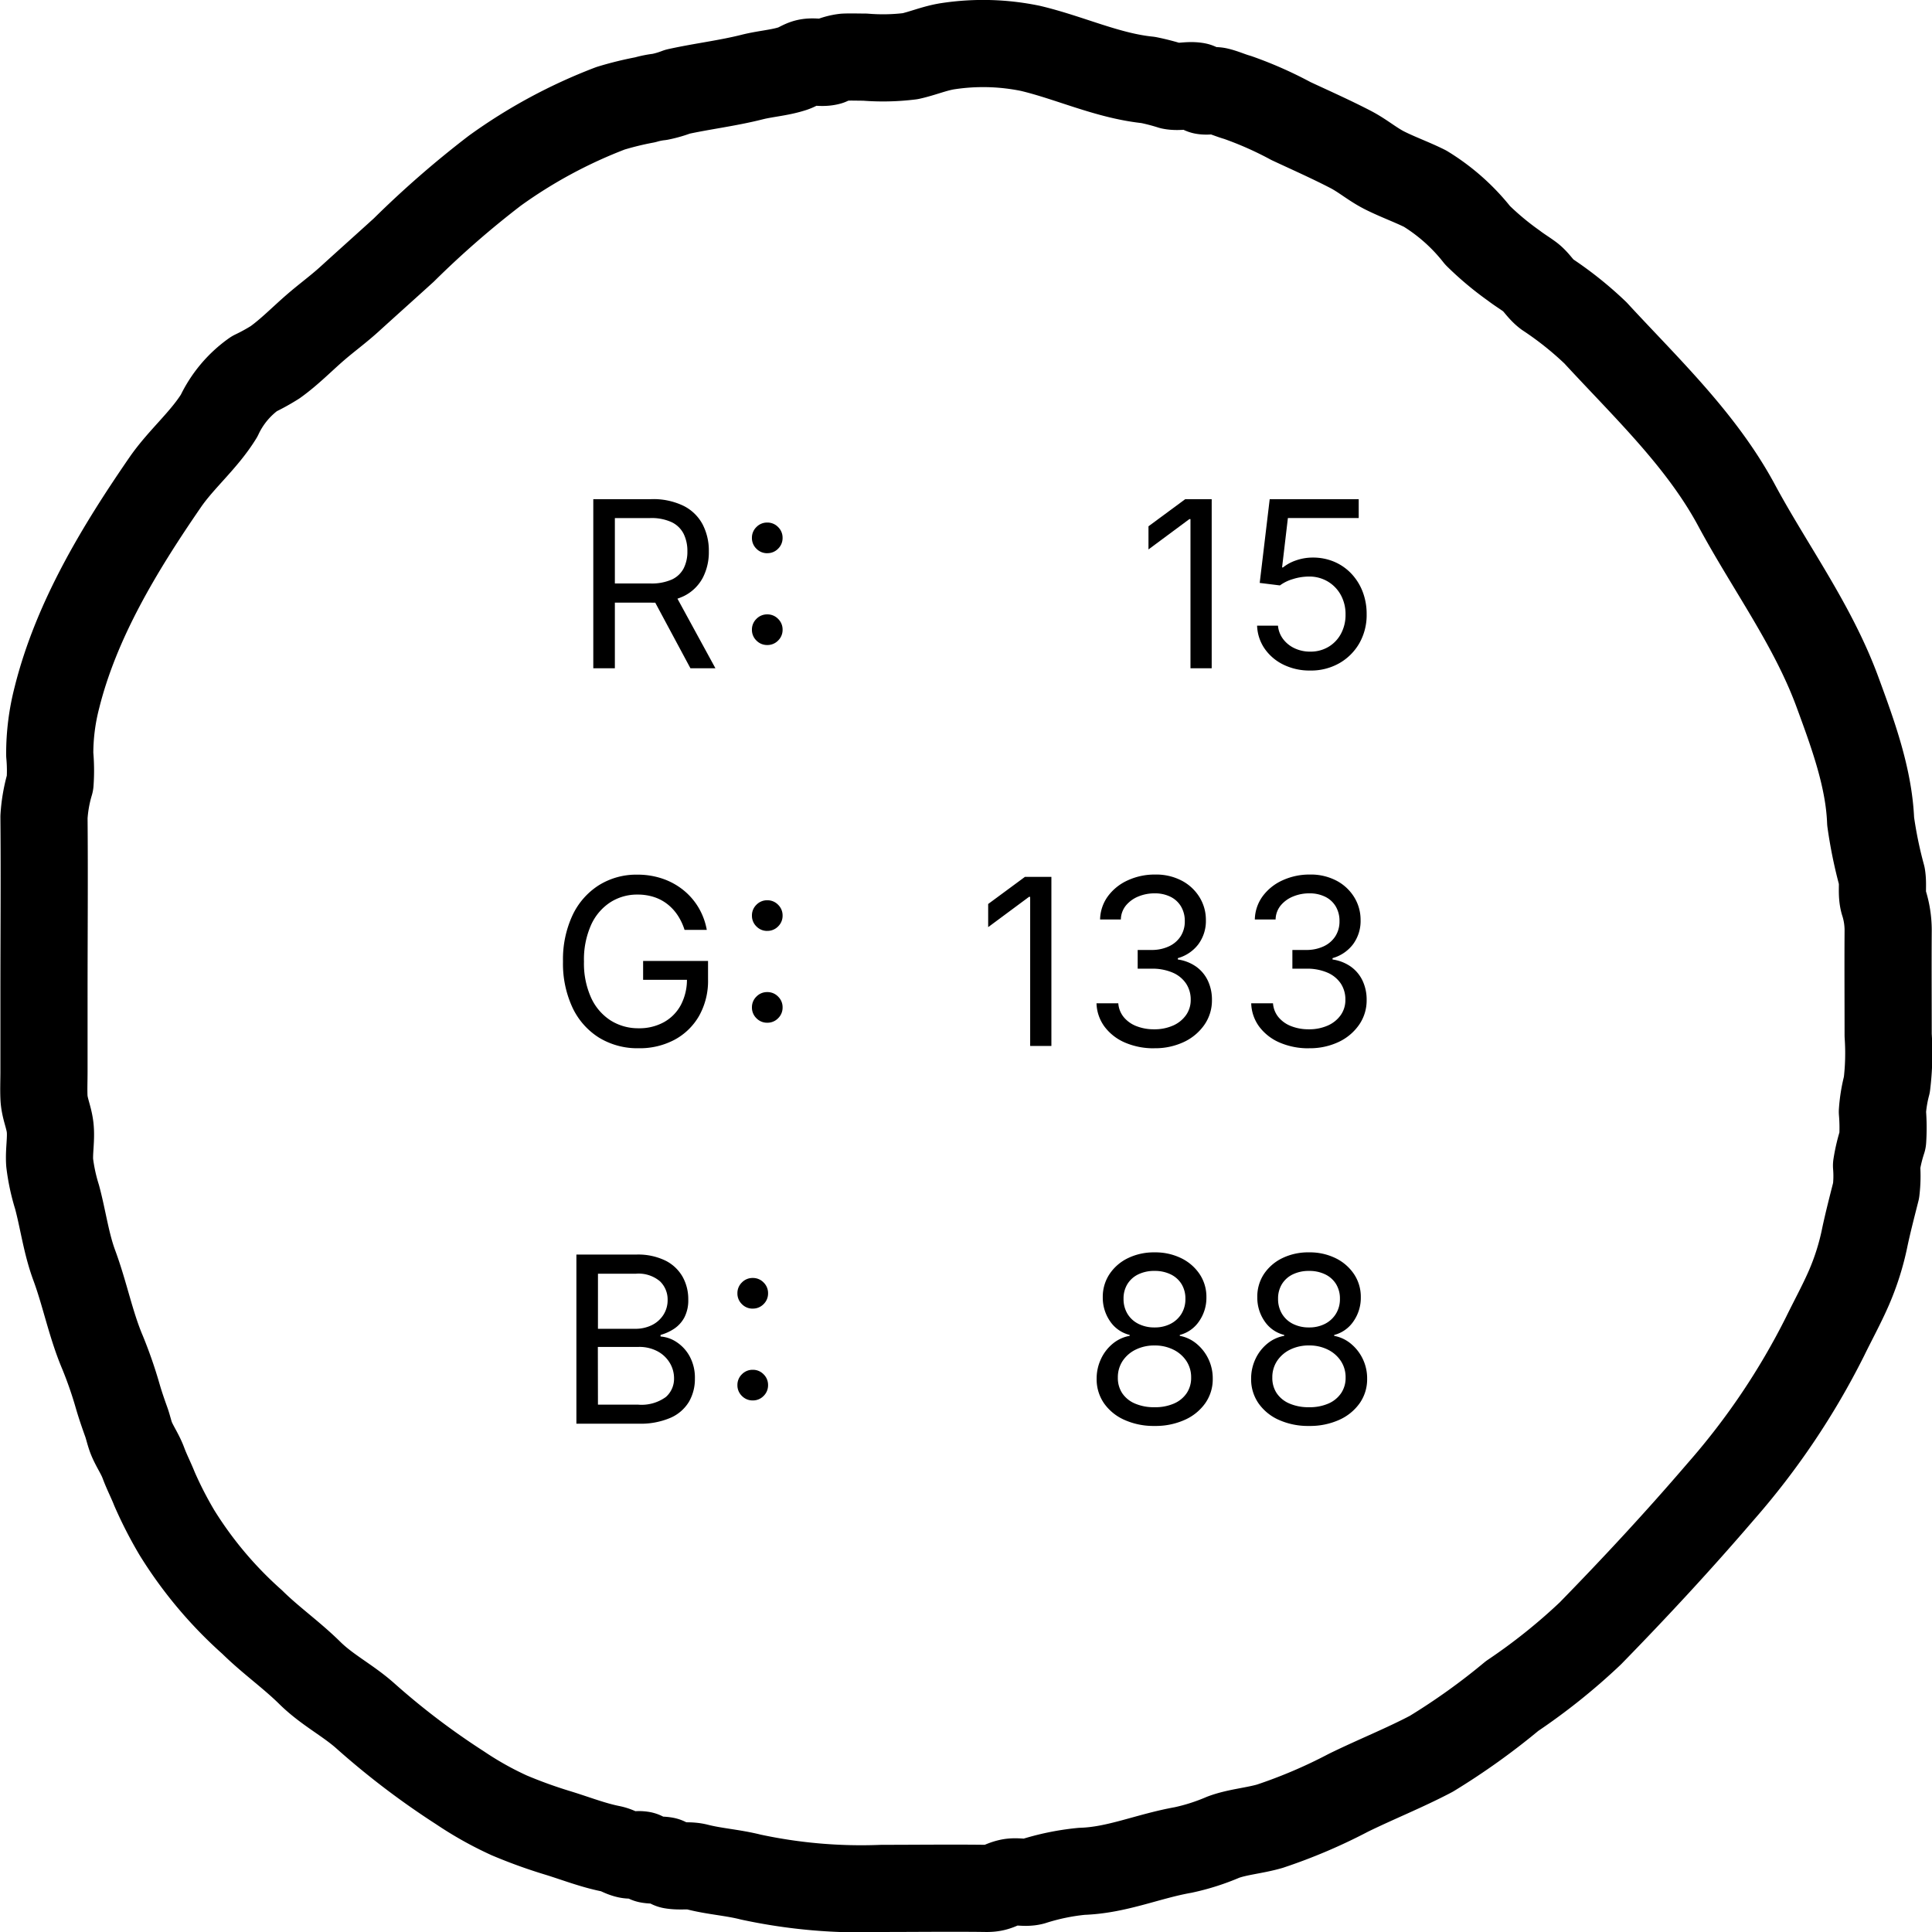 <svg xmlns="http://www.w3.org/2000/svg" width="132.992" height="133.001" viewBox="0 0 132.992 133.001">
  <g id="グループ_207" data-name="グループ 207" transform="translate(-121.001 -481.999)">
    <g id="グループ_159" data-name="グループ 159" transform="translate(928.861 -574.954)">
      <path id="パス_210" data-name="パス 210" d="M-11.59-11.641V0h-1.461V-10.266h-.078L-15.942-8.18V-9.773l2.531-1.867ZM-4.806.156a4.082,4.082,0,0,1-1.836-.4,3.354,3.354,0,0,1-1.3-1.1,2.961,2.961,0,0,1-.523-1.59h1.438a1.774,1.774,0,0,0,.352.922,2.083,2.083,0,0,0,.793.637,2.485,2.485,0,0,0,1.074.23,2.4,2.4,0,0,0,1.254-.328,2.314,2.314,0,0,0,.863-.906A2.716,2.716,0,0,0-2.377-3.7,2.731,2.731,0,0,0-2.7-5.039,2.447,2.447,0,0,0-3.6-5.973a2.479,2.479,0,0,0-1.3-.34,3.682,3.682,0,0,0-1.094.172,2.833,2.833,0,0,0-.9.438l-1.391-.172.688-5.766H-1.47v1.3H-6.345l-.4,3.4h.063a2.928,2.928,0,0,1,.906-.488,3.451,3.451,0,0,1,1.148-.191,3.705,3.705,0,0,1,1.473.289,3.5,3.5,0,0,1,1.176.816A3.77,3.77,0,0,1-1.2-5.273,4.242,4.242,0,0,1-.924-3.719a3.919,3.919,0,0,1-.5,1.992A3.689,3.689,0,0,1-2.806-.348,3.935,3.935,0,0,1-4.806.156Z" transform="translate(-712.861 1102.954)"/>
      <path id="パス_210_-_アウトライン" data-name="パス 210 - アウトライン" d="M-13.52-11.974h2.263V.333h-2.128V-9.661l-2.891,2.144V-9.942Zm1.6.667H-13.3l-2.308,1.7v.763l2.369-1.757h.522V-.333h.794Zm4.032-.667h6.754V-10H-6.049l-.287,2.451a3.91,3.91,0,0,1,.451-.189,3.8,3.8,0,0,1,1.259-.21,4.053,4.053,0,0,1,1.6.316,3.846,3.846,0,0,1,1.287.894A4.119,4.119,0,0,1-.89-5.395a4.593,4.593,0,0,1,.3,1.676A4.266,4.266,0,0,1-1.139-1.56a4.034,4.034,0,0,1-1.5,1.5A4.281,4.281,0,0,1-4.806.49,4.43,4.43,0,0,1-6.79.053a3.7,3.7,0,0,1-1.423-1.21A3.3,3.3,0,0,1-8.8-2.923l-.015-.348h2.09l.028.3a1.434,1.434,0,0,0,.286.752,1.739,1.739,0,0,0,.669.535,2.166,2.166,0,0,0,.932.2,2.057,2.057,0,0,0,1.083-.281,1.968,1.968,0,0,0,.741-.778A2.4,2.4,0,0,0-2.71-3.7,2.415,2.415,0,0,0-3-4.878a2.1,2.1,0,0,0-.774-.809A2.162,2.162,0,0,0-4.9-5.979a3.366,3.366,0,0,0-1,.157,2.521,2.521,0,0,0-.793.383l-.109.084-1.856-.229Zm6.088.667H-7.3l-.613,5.142.931.115a3.356,3.356,0,0,1,.889-.409A4.032,4.032,0,0,1-4.9-6.646a2.818,2.818,0,0,1,1.472.387A2.788,2.788,0,0,1-2.413-5.2a3.073,3.073,0,0,1,.37,1.5A3.057,3.057,0,0,1-2.4-2.224,2.653,2.653,0,0,1-3.382-1.19a2.742,2.742,0,0,1-1.425.375,2.826,2.826,0,0,1-1.216-.262,2.422,2.422,0,0,1-.917-.738A2.1,2.1,0,0,1-7.309-2.6h-.786a2.555,2.555,0,0,0,.429,1.067,3.04,3.04,0,0,0,1.171.993,3.771,3.771,0,0,0,1.688.368A3.624,3.624,0,0,0-2.973-.637,3.376,3.376,0,0,0-1.716-1.893a3.608,3.608,0,0,0,.459-1.826,3.931,3.931,0,0,0-.255-1.434,3.455,3.455,0,0,0-.709-1.13,3.183,3.183,0,0,0-1.065-.739,3.391,3.391,0,0,0-1.342-.262,3.135,3.135,0,0,0-1.038.173,2.613,2.613,0,0,0-.8.431l-.092.076h-.557l.477-4.065H-1.8Z" transform="translate(-712.861 1102.954)" fill="rgba(0,0,0,0)"/>
      <path id="パス_211" data-name="パス 211" d="M-22.625-11.641V0h-1.461V-10.266h-.078L-26.977-8.18V-9.773l2.531-1.867Zm7.088,11.8A4.956,4.956,0,0,1-17.56-.234a3.45,3.45,0,0,1-1.4-1.086,2.837,2.837,0,0,1-.559-1.617h1.5a1.689,1.689,0,0,0,.379.957,2.119,2.119,0,0,0,.875.617,3.255,3.255,0,0,0,1.207.215,3.151,3.151,0,0,0,1.3-.254,2.149,2.149,0,0,0,.895-.715,1.786,1.786,0,0,0,.328-1.062,1.978,1.978,0,0,0-.316-1.113,2.109,2.109,0,0,0-.918-.754A3.538,3.538,0,0,0-15.74-5.32h-.945V-6.609h.945a2.771,2.771,0,0,0,1.2-.246,1.916,1.916,0,0,0,.809-.691,1.88,1.88,0,0,0,.289-1.047A1.944,1.944,0,0,0-13.7-9.6a1.726,1.726,0,0,0-.723-.668,2.4,2.4,0,0,0-1.1-.238,2.884,2.884,0,0,0-1.113.215,2.161,2.161,0,0,0-.852.613,1.569,1.569,0,0,0-.355.969h-1.43a2.8,2.8,0,0,1,.547-1.609,3.466,3.466,0,0,1,1.363-1.086A4.417,4.417,0,0,1-15.49-11.8a3.786,3.786,0,0,1,1.871.438,3.149,3.149,0,0,1,1.207,1.148,2.963,2.963,0,0,1,.422,1.539A2.693,2.693,0,0,1-12.51-7a2.668,2.668,0,0,1-1.41.953v.094a2.893,2.893,0,0,1,1.27.5,2.5,2.5,0,0,1,.8.969,3.049,3.049,0,0,1,.277,1.32,2.935,2.935,0,0,1-.516,1.7A3.541,3.541,0,0,1-13.5-.277,4.633,4.633,0,0,1-15.537.156Zm10.649,0A4.956,4.956,0,0,1-6.911-.234a3.45,3.45,0,0,1-1.4-1.086,2.837,2.837,0,0,1-.559-1.617h1.5a1.689,1.689,0,0,0,.379.957,2.119,2.119,0,0,0,.875.617,3.255,3.255,0,0,0,1.207.215,3.151,3.151,0,0,0,1.3-.254,2.149,2.149,0,0,0,.895-.715A1.786,1.786,0,0,0-2.388-3.18,1.978,1.978,0,0,0-2.7-4.293a2.109,2.109,0,0,0-.918-.754A3.538,3.538,0,0,0-5.091-5.32h-.945V-6.609h.945a2.771,2.771,0,0,0,1.2-.246,1.916,1.916,0,0,0,.809-.691,1.88,1.88,0,0,0,.289-1.047A1.944,1.944,0,0,0-3.048-9.6a1.726,1.726,0,0,0-.723-.668,2.4,2.4,0,0,0-1.1-.238,2.884,2.884,0,0,0-1.113.215,2.161,2.161,0,0,0-.852.613,1.569,1.569,0,0,0-.355.969h-1.43a2.8,2.8,0,0,1,.547-1.609,3.466,3.466,0,0,1,1.363-1.086A4.417,4.417,0,0,1-4.841-11.8a3.786,3.786,0,0,1,1.871.438,3.149,3.149,0,0,1,1.207,1.148,2.963,2.963,0,0,1,.422,1.539A2.693,2.693,0,0,1-1.861-7a2.668,2.668,0,0,1-1.41.953v.094a2.893,2.893,0,0,1,1.27.5,2.5,2.5,0,0,1,.8.969,3.049,3.049,0,0,1,.277,1.32,2.935,2.935,0,0,1-.516,1.7A3.541,3.541,0,0,1-2.849-.277,4.633,4.633,0,0,1-4.888.156Z" transform="translate(-712.861 1128.954)"/>
      <path id="パス_211_-_アウトライン" data-name="パス 211 - アウトライン" d="M-15.49-12.13a4.131,4.131,0,0,1,2.033.48,3.492,3.492,0,0,1,1.331,1.27,3.305,3.305,0,0,1,.469,1.709A3.03,3.03,0,0,1-12.244-6.8a2.9,2.9,0,0,1-.819.738,2.937,2.937,0,0,1,.608.338,2.843,2.843,0,0,1,.91,1.1,3.393,3.393,0,0,1,.309,1.463,3.275,3.275,0,0,1-.574,1.892A3.886,3.886,0,0,1-13.353.023,4.984,4.984,0,0,1-15.537.49,5.308,5.308,0,0,1-17.7.07,3.8,3.8,0,0,1-19.23-1.121a3.177,3.177,0,0,1-.625-1.8l-.015-.347h2.154l.026.305a1.351,1.351,0,0,0,.3.773,1.8,1.8,0,0,0,.741.519,2.939,2.939,0,0,0,1.084.191A2.836,2.836,0,0,0-14.4-1.707a1.806,1.806,0,0,0,.759-.6,1.447,1.447,0,0,0,.266-.869,1.637,1.637,0,0,0-.261-.93,1.768,1.768,0,0,0-.778-.634,3.229,3.229,0,0,0-1.331-.244h-1.279V-6.943h1.279a2.455,2.455,0,0,0,1.057-.214,1.575,1.575,0,0,0,.672-.572,1.541,1.541,0,0,0,.235-.865,1.626,1.626,0,0,0-.208-.838,1.387,1.387,0,0,0-.587-.54,2.085,2.085,0,0,0-.951-.2,2.566,2.566,0,0,0-.986.19,1.841,1.841,0,0,0-.723.519,1.234,1.234,0,0,0-.278.769l-.013.32h-2.095l.012-.345a3.136,3.136,0,0,1,.612-1.8,3.811,3.811,0,0,1,1.492-1.19A4.768,4.768,0,0,1-15.49-12.13ZM-15.537-.177a4.325,4.325,0,0,0,1.894-.4A3.228,3.228,0,0,0-12.359-1.65,2.586,2.586,0,0,0-11.9-3.164a2.733,2.733,0,0,0-.245-1.178,2.155,2.155,0,0,0-.7-.842,2.578,2.578,0,0,0-1.126-.44l-.281-.044V-6.3l.238-.071A2.322,2.322,0,0,0-12.776-7.2a2.348,2.348,0,0,0,.452-1.471,2.647,2.647,0,0,0-.375-1.369,2.835,2.835,0,0,0-1.083-1.027,3.477,3.477,0,0,0-1.709-.4,4.107,4.107,0,0,0-1.732.36,3.153,3.153,0,0,0-1.235.982,2.388,2.388,0,0,0-.45,1.077h.768a1.84,1.84,0,0,1,.4-.849,2.5,2.5,0,0,1,.98-.708,3.229,3.229,0,0,1,1.241-.24,2.741,2.741,0,0,1,1.253.274,2.062,2.062,0,0,1,.859.8,2.281,2.281,0,0,1,.3,1.177,2.215,2.215,0,0,1-.343,1.228,2.253,2.253,0,0,1-.945.811,3.113,3.113,0,0,1-1.342.278h-.612v.622h.612a3.881,3.881,0,0,1,1.607.3,2.446,2.446,0,0,1,1.058.874,2.314,2.314,0,0,1,.371,1.3,2.12,2.12,0,0,1-.39,1.256,2.487,2.487,0,0,1-1.03.826,3.494,3.494,0,0,1-1.437.283,3.6,3.6,0,0,1-1.33-.238A2.457,2.457,0,0,1-17.9-1.768a1.979,1.979,0,0,1-.407-.836h-.847A2.421,2.421,0,0,0-18.7-1.52a3.137,3.137,0,0,0,1.27.981A4.649,4.649,0,0,0-15.537-.177Zm10.7-11.953a4.131,4.131,0,0,1,2.033.48,3.492,3.492,0,0,1,1.331,1.27,3.305,3.305,0,0,1,.469,1.709A3.03,3.03,0,0,1-1.595-6.8a2.9,2.9,0,0,1-.819.738,2.937,2.937,0,0,1,.608.338,2.843,2.843,0,0,1,.91,1.1A3.392,3.392,0,0,1-.586-3.164,3.275,3.275,0,0,1-1.16-1.272,3.885,3.885,0,0,1-2.7.023,4.984,4.984,0,0,1-4.888.49,5.308,5.308,0,0,1-7.046.07,3.8,3.8,0,0,1-8.581-1.121a3.177,3.177,0,0,1-.625-1.8l-.015-.347h2.154l.026.305a1.351,1.351,0,0,0,.3.773A1.8,1.8,0,0,0-6-1.673a2.939,2.939,0,0,0,1.084.191,2.836,2.836,0,0,0,1.164-.225,1.806,1.806,0,0,0,.759-.6,1.447,1.447,0,0,0,.266-.869,1.637,1.637,0,0,0-.261-.93,1.768,1.768,0,0,0-.778-.634,3.229,3.229,0,0,0-1.331-.244H-6.37V-6.943h1.279a2.455,2.455,0,0,0,1.057-.214,1.575,1.575,0,0,0,.672-.572,1.541,1.541,0,0,0,.235-.865,1.626,1.626,0,0,0-.208-.838,1.387,1.387,0,0,0-.587-.54,2.085,2.085,0,0,0-.951-.2,2.566,2.566,0,0,0-.986.19,1.841,1.841,0,0,0-.723.519A1.234,1.234,0,0,0-6.86-8.7l-.013.32H-8.967l.012-.345a3.136,3.136,0,0,1,.612-1.8,3.811,3.811,0,0,1,1.492-1.19A4.768,4.768,0,0,1-4.841-12.13ZM-4.888-.177a4.325,4.325,0,0,0,1.894-.4A3.228,3.228,0,0,0-1.71-1.65a2.586,2.586,0,0,0,.457-1.514A2.733,2.733,0,0,0-1.5-4.342a2.154,2.154,0,0,0-.7-.842,2.578,2.578,0,0,0-1.126-.44L-3.6-5.668V-6.3l.238-.071A2.322,2.322,0,0,0-2.127-7.2a2.349,2.349,0,0,0,.452-1.471,2.647,2.647,0,0,0-.375-1.369,2.835,2.835,0,0,0-1.083-1.027,3.477,3.477,0,0,0-1.709-.4,4.107,4.107,0,0,0-1.732.36,3.152,3.152,0,0,0-1.235.982,2.388,2.388,0,0,0-.45,1.077h.768a1.84,1.84,0,0,1,.4-.849,2.5,2.5,0,0,1,.98-.708,3.229,3.229,0,0,1,1.241-.24,2.741,2.741,0,0,1,1.253.274,2.062,2.062,0,0,1,.859.8,2.281,2.281,0,0,1,.3,1.177A2.215,2.215,0,0,1-2.8-7.365a2.253,2.253,0,0,1-.945.811,3.113,3.113,0,0,1-1.342.278H-5.7v.622h.612a3.881,3.881,0,0,1,1.607.3,2.446,2.446,0,0,1,1.058.874,2.314,2.314,0,0,1,.371,1.3,2.12,2.12,0,0,1-.39,1.256,2.487,2.487,0,0,1-1.03.826,3.494,3.494,0,0,1-1.437.283,3.6,3.6,0,0,1-1.33-.238,2.457,2.457,0,0,1-1.009-.715A1.979,1.979,0,0,1-7.658-2.6H-8.5A2.421,2.421,0,0,0-8.047-1.52a3.137,3.137,0,0,0,1.27.981A4.649,4.649,0,0,0-4.888-.177Zm-19.667-11.8h2.263V.333h-2.128V-9.661L-27.31-7.517V-9.942Zm1.6.667h-1.377l-2.308,1.7v.763l2.369-1.757h.522V-.333h.794Z" transform="translate(-712.861 1128.954)" fill="rgba(0,0,0,0)"/>
      <path id="パス_212" data-name="パス 212" d="M-15.521.156A4.9,4.9,0,0,1-17.6-.262,3.383,3.383,0,0,1-19.01-1.414a2.9,2.9,0,0,1-.5-1.68,3.153,3.153,0,0,1,.3-1.363A2.981,2.981,0,0,1-18.4-5.508a2.518,2.518,0,0,1,1.164-.539v-.062a2.279,2.279,0,0,1-1.352-.945,2.839,2.839,0,0,1-.5-1.648,2.823,2.823,0,0,1,.461-1.59,3.186,3.186,0,0,1,1.266-1.1,4.069,4.069,0,0,1,1.844-.4,4.033,4.033,0,0,1,1.828.4,3.215,3.215,0,0,1,1.27,1.1,2.806,2.806,0,0,1,.465,1.59,2.823,2.823,0,0,1-.5,1.648,2.292,2.292,0,0,1-1.332.945v.063a2.512,2.512,0,0,1,1.148.539,3.062,3.062,0,0,1,.82,1.051,3.085,3.085,0,0,1,.3,1.363,2.866,2.866,0,0,1-.512,1.68A3.44,3.44,0,0,1-13.447-.262,4.884,4.884,0,0,1-15.521.156Zm0-1.289a3.227,3.227,0,0,0,1.336-.254,2.026,2.026,0,0,0,.871-.711,1.874,1.874,0,0,0,.309-1.074,2.027,2.027,0,0,0-.328-1.145,2.267,2.267,0,0,0-.9-.781,2.843,2.843,0,0,0-1.289-.285,2.879,2.879,0,0,0-1.3.285,2.267,2.267,0,0,0-.9.781,2.027,2.027,0,0,0-.328,1.145,1.891,1.891,0,0,0,.3,1.074,1.993,1.993,0,0,0,.875.711A3.3,3.3,0,0,0-15.521-1.133Zm0-5.492a2.35,2.35,0,0,0,1.094-.246,1.894,1.894,0,0,0,.754-.691A1.91,1.91,0,0,0-13.4-8.594a1.893,1.893,0,0,0-.266-1.016,1.789,1.789,0,0,0-.746-.668,2.475,2.475,0,0,0-1.113-.238,2.494,2.494,0,0,0-1.121.238,1.789,1.789,0,0,0-.746.668,1.893,1.893,0,0,0-.266,1.016,1.952,1.952,0,0,0,.27,1.031,1.828,1.828,0,0,0,.754.691A2.416,2.416,0,0,0-15.521-6.625ZM-4.888.156A4.9,4.9,0,0,1-6.97-.262,3.383,3.383,0,0,1-8.376-1.414a2.9,2.9,0,0,1-.5-1.68,3.153,3.153,0,0,1,.3-1.363,2.981,2.981,0,0,1,.813-1.051,2.518,2.518,0,0,1,1.164-.539v-.062a2.279,2.279,0,0,1-1.352-.945,2.839,2.839,0,0,1-.5-1.648A2.823,2.823,0,0,1-8-10.293a3.186,3.186,0,0,1,1.266-1.1,4.069,4.069,0,0,1,1.844-.4,4.033,4.033,0,0,1,1.828.4,3.215,3.215,0,0,1,1.27,1.1A2.806,2.806,0,0,1-1.326-8.7a2.823,2.823,0,0,1-.5,1.648,2.292,2.292,0,0,1-1.332.945v.063a2.512,2.512,0,0,1,1.148.539,3.062,3.062,0,0,1,.82,1.051,3.085,3.085,0,0,1,.3,1.363A2.866,2.866,0,0,1-1.4-1.414,3.44,3.44,0,0,1-2.814-.262,4.884,4.884,0,0,1-4.888.156Zm0-1.289a3.227,3.227,0,0,0,1.336-.254A2.026,2.026,0,0,0-2.681-2.1a1.874,1.874,0,0,0,.309-1.074A2.027,2.027,0,0,0-2.7-4.316,2.267,2.267,0,0,0-3.6-5.1a2.843,2.843,0,0,0-1.289-.285,2.879,2.879,0,0,0-1.3.285,2.267,2.267,0,0,0-.9.781,2.027,2.027,0,0,0-.328,1.145,1.891,1.891,0,0,0,.3,1.074,1.993,1.993,0,0,0,.875.711A3.3,3.3,0,0,0-4.888-1.133Zm0-5.492a2.35,2.35,0,0,0,1.094-.246,1.894,1.894,0,0,0,.754-.691,1.91,1.91,0,0,0,.277-1.031,1.893,1.893,0,0,0-.266-1.016,1.789,1.789,0,0,0-.746-.668,2.475,2.475,0,0,0-1.113-.238,2.494,2.494,0,0,0-1.121.238,1.789,1.789,0,0,0-.746.668,1.893,1.893,0,0,0-.266,1.016,1.952,1.952,0,0,0,.27,1.031A1.828,1.828,0,0,0-6-6.871,2.416,2.416,0,0,0-4.888-6.625Z" transform="translate(-712.861 1154.954)"/>
      <path id="パス_212_-_アウトライン" data-name="パス 212 - アウトライン" d="M-4.888.49A5.256,5.256,0,0,1-7.11.041,3.726,3.726,0,0,1-8.651-1.225a3.238,3.238,0,0,1-.562-1.868A3.5,3.5,0,0,1-8.885-4.6a3.325,3.325,0,0,1,.9-1.166,2.922,2.922,0,0,1,.528-.345,2.652,2.652,0,0,1-.779-.755A3.179,3.179,0,0,1-8.792-8.7a3.164,3.164,0,0,1,.516-1.773,3.529,3.529,0,0,1,1.395-1.216,4.416,4.416,0,0,1,1.993-.438,4.38,4.38,0,0,1,1.977.438,3.559,3.559,0,0,1,1.4,1.215A3.146,3.146,0,0,1-.992-8.7a3.163,3.163,0,0,1-.563,1.838,2.711,2.711,0,0,1-.773.753,2.969,2.969,0,0,1,.526.346A3.407,3.407,0,0,1-.893-4.6,3.43,3.43,0,0,1-.555-3.094a3.206,3.206,0,0,1-.572,1.87A3.784,3.784,0,0,1-2.674.041,5.236,5.236,0,0,1-4.888.49Zm0-11.953a3.758,3.758,0,0,0-1.695.367,2.871,2.871,0,0,0-1.136.987A2.475,2.475,0,0,0-8.125-8.7a2.491,2.491,0,0,0,.441,1.459,1.94,1.94,0,0,0,1.16.811l.25.064v.6l-.274.05A2.17,2.17,0,0,0-7.56-5.25a2.663,2.663,0,0,0-.722.935,2.837,2.837,0,0,0-.265,1.221A2.549,2.549,0,0,0-8.1-1.6,3.07,3.07,0,0,0-6.83-.564a4.6,4.6,0,0,0,1.942.387A4.578,4.578,0,0,0-2.954-.564,3.127,3.127,0,0,0-1.673-1.6a2.518,2.518,0,0,0,.452-1.489,2.769,2.769,0,0,0-.271-1.218,2.745,2.745,0,0,0-.731-.938,2.164,2.164,0,0,0-1-.469l-.273-.05v-.6l.248-.066A1.952,1.952,0,0,0-2.1-7.245,2.476,2.476,0,0,0-1.659-8.7a2.458,2.458,0,0,0-.409-1.405A2.9,2.9,0,0,0-3.209-11.1,3.722,3.722,0,0,0-4.888-11.464ZM-15.521.49A5.256,5.256,0,0,1-17.744.041a3.726,3.726,0,0,1-1.541-1.266,3.238,3.238,0,0,1-.562-1.868A3.5,3.5,0,0,1-19.518-4.6a3.325,3.325,0,0,1,.9-1.166,2.922,2.922,0,0,1,.528-.345,2.652,2.652,0,0,1-.779-.755A3.179,3.179,0,0,1-19.425-8.7a3.164,3.164,0,0,1,.516-1.773,3.529,3.529,0,0,1,1.395-1.216,4.416,4.416,0,0,1,1.993-.438,4.38,4.38,0,0,1,1.977.438,3.559,3.559,0,0,1,1.4,1.215A3.146,3.146,0,0,1-11.626-8.7a3.163,3.163,0,0,1-.563,1.838,2.711,2.711,0,0,1-.773.753,2.969,2.969,0,0,1,.526.346A3.407,3.407,0,0,1-11.526-4.6a3.43,3.43,0,0,1,.338,1.509,3.206,3.206,0,0,1-.572,1.87A3.784,3.784,0,0,1-13.307.041,5.236,5.236,0,0,1-15.521.49Zm0-11.953a3.758,3.758,0,0,0-1.695.367,2.872,2.872,0,0,0-1.136.987A2.475,2.475,0,0,0-18.758-8.7a2.491,2.491,0,0,0,.441,1.459,1.94,1.94,0,0,0,1.16.811l.25.064v.6l-.274.05a2.17,2.17,0,0,0-1.012.469,2.663,2.663,0,0,0-.722.935,2.837,2.837,0,0,0-.265,1.221A2.549,2.549,0,0,0-18.735-1.6,3.07,3.07,0,0,0-17.463-.564a4.6,4.6,0,0,0,1.942.387,4.578,4.578,0,0,0,1.934-.387A3.127,3.127,0,0,0-12.307-1.6a2.518,2.518,0,0,0,.452-1.489,2.769,2.769,0,0,0-.271-1.218,2.745,2.745,0,0,0-.731-.938,2.164,2.164,0,0,0-1-.469l-.273-.05v-.6l.248-.066a1.952,1.952,0,0,0,1.143-.813A2.476,2.476,0,0,0-12.292-8.7a2.458,2.458,0,0,0-.409-1.405,2.9,2.9,0,0,0-1.141-.988A3.722,3.722,0,0,0-15.521-11.464ZM-4.888-.8a3.646,3.646,0,0,1-1.487-.283,2.329,2.329,0,0,1-1.017-.831,2.227,2.227,0,0,1-.361-1.259A2.363,2.363,0,0,1-7.369-4.5a2.606,2.606,0,0,1,1.027-.9,3.221,3.221,0,0,1,1.454-.32A3.185,3.185,0,0,1-3.45-5.4a2.606,2.606,0,0,1,1.027.9,2.363,2.363,0,0,1,.383,1.328A2.209,2.209,0,0,1-2.4-1.911a2.364,2.364,0,0,1-1.01.828A3.57,3.57,0,0,1-4.888-.8Zm0-4.25a2.563,2.563,0,0,0-1.156.25,1.922,1.922,0,0,0-.769.667,1.686,1.686,0,0,0-.273.961,1.552,1.552,0,0,0,.249.889,1.652,1.652,0,0,0,.733.591,2.991,2.991,0,0,0,1.216.225,2.914,2.914,0,0,0,1.2-.224,1.685,1.685,0,0,0,.732-.594,1.535,1.535,0,0,0,.252-.888,1.686,1.686,0,0,0-.273-.961A1.922,1.922,0,0,0-3.748-4.8,2.527,2.527,0,0,0-4.888-5.049ZM-15.521-.8a3.646,3.646,0,0,1-1.487-.283,2.329,2.329,0,0,1-1.017-.831,2.227,2.227,0,0,1-.361-1.259A2.363,2.363,0,0,1-18-4.5a2.606,2.606,0,0,1,1.027-.9,3.221,3.221,0,0,1,1.454-.32,3.185,3.185,0,0,1,1.438.32,2.606,2.606,0,0,1,1.027.9,2.363,2.363,0,0,1,.383,1.328,2.209,2.209,0,0,1-.366,1.261,2.364,2.364,0,0,1-1.01.828A3.57,3.57,0,0,1-15.521-.8Zm0-4.25a2.563,2.563,0,0,0-1.156.25,1.922,1.922,0,0,0-.769.667,1.686,1.686,0,0,0-.273.961,1.552,1.552,0,0,0,.249.889,1.653,1.653,0,0,0,.733.591,2.991,2.991,0,0,0,1.216.225,2.914,2.914,0,0,0,1.2-.224,1.685,1.685,0,0,0,.732-.594,1.535,1.535,0,0,0,.252-.888,1.686,1.686,0,0,0-.273-.961,1.922,1.922,0,0,0-.769-.667A2.527,2.527,0,0,0-15.521-5.049ZM-4.888-6.292a2.756,2.756,0,0,1-1.26-.282,2.164,2.164,0,0,1-.888-.816,2.289,2.289,0,0,1-.318-1.2,2.228,2.228,0,0,1,.315-1.191,2.125,2.125,0,0,1,.882-.791,2.834,2.834,0,0,1,1.269-.273,2.815,2.815,0,0,1,1.261.273,2.125,2.125,0,0,1,.882.791A2.228,2.228,0,0,1-2.43-8.594a2.246,2.246,0,0,1-.328,1.207,2.231,2.231,0,0,1-.884.811A2.69,2.69,0,0,1-4.888-6.292Zm0-3.891a2.177,2.177,0,0,0-.973.2,1.449,1.449,0,0,0-.611.545,1.553,1.553,0,0,0-.216.84,1.611,1.611,0,0,0,.221.859,1.488,1.488,0,0,0,.62.567,2.1,2.1,0,0,0,.958.21,2.032,2.032,0,0,0,.941-.209,1.552,1.552,0,0,0,.624-.571A1.57,1.57,0,0,0-3.1-8.594a1.553,1.553,0,0,0-.216-.84,1.449,1.449,0,0,0-.611-.545A2.158,2.158,0,0,0-4.888-10.182ZM-15.521-6.292a2.756,2.756,0,0,1-1.26-.282,2.165,2.165,0,0,1-.888-.816,2.289,2.289,0,0,1-.318-1.2,2.228,2.228,0,0,1,.315-1.191,2.125,2.125,0,0,1,.882-.791,2.834,2.834,0,0,1,1.269-.273,2.815,2.815,0,0,1,1.261.273,2.125,2.125,0,0,1,.882.791,2.228,2.228,0,0,1,.315,1.191,2.246,2.246,0,0,1-.328,1.207,2.231,2.231,0,0,1-.884.811A2.69,2.69,0,0,1-15.521-6.292Zm0-3.891a2.177,2.177,0,0,0-.973.2,1.449,1.449,0,0,0-.611.545,1.553,1.553,0,0,0-.216.84,1.611,1.611,0,0,0,.221.859,1.488,1.488,0,0,0,.62.567,2.1,2.1,0,0,0,.958.21,2.032,2.032,0,0,0,.941-.209,1.552,1.552,0,0,0,.624-.571,1.57,1.57,0,0,0,.227-.855,1.553,1.553,0,0,0-.216-.84,1.449,1.449,0,0,0-.611-.545A2.158,2.158,0,0,0-15.521-10.182Z" transform="translate(-712.861 1154.954)" fill="rgba(0,0,0,0)"/>
      <path id="パス_213" data-name="パス 213" d="M-14.159,0V-11.641h3.984a4.765,4.765,0,0,1,2.238.465A3.017,3.017,0,0,1-6.631-9.9a3.929,3.929,0,0,1,.426,1.852,3.836,3.836,0,0,1-.426,1.836,2.957,2.957,0,0,1-1.3,1.246,4.88,4.88,0,0,1-2.234.449H-13.33v-1.32h3.094a3.434,3.434,0,0,0,1.48-.27,1.733,1.733,0,0,0,.816-.766,2.518,2.518,0,0,0,.258-1.176A2.652,2.652,0,0,0-7.94-9.254a1.79,1.79,0,0,0-.82-.8,3.317,3.317,0,0,0-1.492-.285h-2.422V0Zm6.687,0-2.812-5.242h1.672L-5.752,0Zm5.288-1.6a1.016,1.016,0,0,1-.746-.309,1.016,1.016,0,0,1-.309-.746A1.016,1.016,0,0,1-2.929-3.4a1.016,1.016,0,0,1,.746-.309,1.016,1.016,0,0,1,.746.309,1.016,1.016,0,0,1,.309.746,1.016,1.016,0,0,1-.309.746A1.016,1.016,0,0,1-2.183-1.6Zm0-6.32a1.016,1.016,0,0,1-.746-.309,1.016,1.016,0,0,1-.309-.746,1.016,1.016,0,0,1,.309-.746,1.016,1.016,0,0,1,.746-.309,1.016,1.016,0,0,1,.746.309,1.016,1.016,0,0,1,.309.746,1.016,1.016,0,0,1-.309.746A1.016,1.016,0,0,1-2.183-7.922Z" transform="translate(-752.861 1102.954)"/>
      <path id="パス_213_-_アウトライン" data-name="パス 213 - アウトライン" d="M-5.191.333H-7.67l-2.423-4.516h-2.247V.333h-2.151V-11.974h4.318a5.11,5.11,0,0,1,2.394.5,3.358,3.358,0,0,1,1.444,1.417,4.276,4.276,0,0,1,.464,2.006,4.183,4.183,0,0,1-.465,1.993A3.3,3.3,0,0,1-7.78-4.668l-.11.054ZM-7.272-.333h.958l-2.2-4.04h0l0-.009a5.364,5.364,0,0,1-.837.157Zm-6.554,0h.818V-4.182h-.656V-6.169h.656v-4.5h2.755a3.653,3.653,0,0,1,1.643.321,2.125,2.125,0,0,1,.967.944,2.992,2.992,0,0,1,.293,1.357,2.858,2.858,0,0,1-.3,1.329,2.067,2.067,0,0,1-.967.912,2.878,2.878,0,0,1-.737.23h.935l.2.375q.064-.029.125-.06A2.608,2.608,0,0,0-6.925-6.368a3.525,3.525,0,0,0,.386-1.679,3.618,3.618,0,0,0-.388-1.7,2.668,2.668,0,0,0-1.165-1.137,4.464,4.464,0,0,0-2.082-.426h-3.651Zm1.484-4.516h1.89L-10.8-5.5h-1.539Zm0-1.32h2.1A3.132,3.132,0,0,0-8.9-6.406a1.4,1.4,0,0,0,.665-.619,2.2,2.2,0,0,0,.22-1.022A2.337,2.337,0,0,0-8.237-9.1a1.453,1.453,0,0,0-.673-.65A3.014,3.014,0,0,0-10.252-10h-2.089Zm10.158,4.9a1.343,1.343,0,0,1-.982-.406,1.343,1.343,0,0,1-.406-.982,1.343,1.343,0,0,1,.406-.982,1.343,1.343,0,0,1,.982-.406,1.343,1.343,0,0,1,.982.406A1.343,1.343,0,0,1-.8-2.656a1.343,1.343,0,0,1-.406.982A1.343,1.343,0,0,1-2.183-1.268Zm0-2.109a.681.681,0,0,0-.51.211.681.681,0,0,0-.211.51.681.681,0,0,0,.211.51.681.681,0,0,0,.51.211.681.681,0,0,0,.51-.211.681.681,0,0,0,.211-.51.681.681,0,0,0-.211-.51A.681.681,0,0,0-2.183-3.378Zm0-4.211a1.343,1.343,0,0,1-.982-.406,1.343,1.343,0,0,1-.406-.982,1.343,1.343,0,0,1,.406-.982,1.343,1.343,0,0,1,.982-.406,1.343,1.343,0,0,1,.982.406A1.343,1.343,0,0,1-.8-8.977a1.343,1.343,0,0,1-.406.982A1.343,1.343,0,0,1-2.183-7.589Zm0-2.109a.681.681,0,0,0-.51.211.681.681,0,0,0-.211.51.681.681,0,0,0,.211.51.681.681,0,0,0,.51.211.681.681,0,0,0,.51-.211.681.681,0,0,0,.211-.51.681.681,0,0,0-.211-.51A.681.681,0,0,0-2.183-9.7Z" transform="translate(-752.861 1102.954)" fill="rgba(0,0,0,0)"/>
      <path id="パス_214" data-name="パス 214" d="M-11.034.156A5.067,5.067,0,0,1-13.76-.57a4.9,4.9,0,0,1-1.828-2.066,7.149,7.149,0,0,1-.656-3.176A7.187,7.187,0,0,1-15.588-9a4.936,4.936,0,0,1,1.813-2.066,4.872,4.872,0,0,1,2.648-.727,5.3,5.3,0,0,1,1.723.273,4.692,4.692,0,0,1,1.434.781A4.487,4.487,0,0,1-6.92-9.535a4.619,4.619,0,0,1,.574,1.543H-7.877A4,4,0,0,0-8.354-9a3.253,3.253,0,0,0-.707-.766,3,3,0,0,0-.926-.488,3.641,3.641,0,0,0-1.133-.168,3.414,3.414,0,0,0-1.859.527A3.635,3.635,0,0,0-14.307-8.34,5.823,5.823,0,0,0-14.8-5.812,5.717,5.717,0,0,0-14.3-3.3,3.651,3.651,0,0,0-12.955-1.75a3.556,3.556,0,0,0,1.922.531A3.5,3.5,0,0,0-9.3-1.637,2.931,2.931,0,0,0-8.131-2.824a3.75,3.75,0,0,0,.418-1.816l.445.086h-3.461v-1.3H-6.26v1.273A4.905,4.905,0,0,1-6.877-2.07,4.279,4.279,0,0,1-8.569-.426,5.092,5.092,0,0,1-11.034.156ZM-2.183-1.6a1.016,1.016,0,0,1-.746-.309,1.016,1.016,0,0,1-.309-.746A1.016,1.016,0,0,1-2.929-3.4a1.016,1.016,0,0,1,.746-.309,1.016,1.016,0,0,1,.746.309,1.016,1.016,0,0,1,.309.746,1.016,1.016,0,0,1-.309.746A1.016,1.016,0,0,1-2.183-1.6Zm0-6.32a1.016,1.016,0,0,1-.746-.309,1.016,1.016,0,0,1-.309-.746,1.016,1.016,0,0,1,.309-.746,1.016,1.016,0,0,1,.746-.309,1.016,1.016,0,0,1,.746.309,1.016,1.016,0,0,1,.309.746,1.016,1.016,0,0,1-.309.746A1.016,1.016,0,0,1-2.183-7.922Z" transform="translate(-752.861 1128.954)"/>
      <path id="パス_214_-_アウトライン" data-name="パス 214 - アウトライン" d="M-11.034.49a5.418,5.418,0,0,1-2.9-.777,5.249,5.249,0,0,1-1.952-2.2,7.509,7.509,0,0,1-.69-3.322,7.548,7.548,0,0,1,.69-3.338,5.286,5.286,0,0,1,1.934-2.2,5.222,5.222,0,0,1,2.826-.778,5.653,5.653,0,0,1,1.83.291A5.046,5.046,0,0,1-7.762-11a4.839,4.839,0,0,1,1.128,1.3,4.973,4.973,0,0,1,.616,1.653l.073.394H-8.121l-.074-.232a3.686,3.686,0,0,0-.436-.924A2.935,2.935,0,0,0-9.266-9.5a2.682,2.682,0,0,0-.824-.434,3.326,3.326,0,0,0-1.03-.152,3.1,3.1,0,0,0-1.682.476A3.324,3.324,0,0,0-14.006-8.2a5.525,5.525,0,0,0-.459,2.383A5.418,5.418,0,0,0-14-3.45a3.341,3.341,0,0,0,1.224,1.417,3.244,3.244,0,0,0,1.745.481,3.191,3.191,0,0,0,1.572-.376A2.581,2.581,0,0,0-8.424-2.983a3.21,3.21,0,0,0,.358-1.238h-3V-6.185h5.135v1.607A5.255,5.255,0,0,1-6.589-1.9,4.627,4.627,0,0,1-8.41-.133,5.444,5.444,0,0,1-11.034.49Zm-.094-11.953a4.566,4.566,0,0,0-2.471.675,4.63,4.63,0,0,0-1.691,1.931,6.893,6.893,0,0,0-.622,3.045,6.854,6.854,0,0,0,.622,3.029,4.593,4.593,0,0,0,1.7,1.93,4.763,4.763,0,0,0,2.551.677A4.786,4.786,0,0,0-8.728-.719,3.97,3.97,0,0,0-7.166-2.238a4.6,4.6,0,0,0,.572-2.34v-.94h-3.8v.63h2.349v-.156l.842.162-.063.661H-7.4a3.9,3.9,0,0,1-.442,1.556,3.272,3.272,0,0,1-1.3,1.32,3.848,3.848,0,0,1-1.9.46,3.9,3.9,0,0,1-2.1-.582A4,4,0,0,1-14.6-3.159a6.07,6.07,0,0,1-.529-2.653,6.176,6.176,0,0,1,.525-2.671,3.978,3.978,0,0,1,1.451-1.693,3.757,3.757,0,0,1,2.037-.579,3.99,3.99,0,0,1,1.236.184,3.346,3.346,0,0,1,1.028.543,3.6,3.6,0,0,1,.779.843,4.236,4.236,0,0,1,.436.859h.876a4.214,4.214,0,0,0-.442-1.039,4.175,4.175,0,0,0-.973-1.118,4.382,4.382,0,0,0-1.333-.726A4.988,4.988,0,0,0-11.127-11.464Zm8.944,10.2a1.343,1.343,0,0,1-.982-.406,1.343,1.343,0,0,1-.406-.982,1.343,1.343,0,0,1,.406-.982,1.343,1.343,0,0,1,.982-.406,1.343,1.343,0,0,1,.982.406A1.343,1.343,0,0,1-.8-2.656a1.343,1.343,0,0,1-.406.982A1.343,1.343,0,0,1-2.183-1.268Zm0-2.109a.681.681,0,0,0-.51.211.681.681,0,0,0-.211.51.681.681,0,0,0,.211.51.681.681,0,0,0,.51.211.681.681,0,0,0,.51-.211.681.681,0,0,0,.211-.51.681.681,0,0,0-.211-.51A.681.681,0,0,0-2.183-3.378Zm0-4.211a1.343,1.343,0,0,1-.982-.406,1.343,1.343,0,0,1-.406-.982,1.343,1.343,0,0,1,.406-.982,1.343,1.343,0,0,1,.982-.406,1.343,1.343,0,0,1,.982.406A1.343,1.343,0,0,1-.8-8.977a1.343,1.343,0,0,1-.406.982A1.343,1.343,0,0,1-2.183-7.589Zm0-2.109a.681.681,0,0,0-.51.211.681.681,0,0,0-.211.51.681.681,0,0,0,.211.51.681.681,0,0,0,.51.211.681.681,0,0,0,.51-.211.681.681,0,0,0,.211-.51.681.681,0,0,0-.211-.51A.681.681,0,0,0-2.183-9.7Z" transform="translate(-752.861 1128.954)" fill="rgba(0,0,0,0)"/>
      <path id="パス_215" data-name="パス 215" d="M-14.322,0V-11.641H-10.2a4.292,4.292,0,0,1,2.012.418,2.787,2.787,0,0,1,1.18,1.117,3.15,3.15,0,0,1,.387,1.551,2.573,2.573,0,0,1-.266,1.238,2.149,2.149,0,0,1-.7.777,3.249,3.249,0,0,1-.941.43V-6a2.271,2.271,0,0,1,1.09.375,2.741,2.741,0,0,1,.906.977A3.062,3.062,0,0,1-6.165-3.1a3.12,3.12,0,0,1-.4,1.578A2.772,2.772,0,0,1-7.83-.41,5.213,5.213,0,0,1-10.064,0Zm1.484-1.312H-10.1a2.849,2.849,0,0,0,1.934-.523A1.668,1.668,0,0,0-7.6-3.117a2.049,2.049,0,0,0-.3-1.078,2.174,2.174,0,0,0-.84-.789,2.657,2.657,0,0,0-1.293-.3h-2.812Zm0-5.219h2.563a2.563,2.563,0,0,0,1.133-.246,1.975,1.975,0,0,0,.8-.7,1.862,1.862,0,0,0,.3-1.051A1.736,1.736,0,0,0-8.568-9.8a2.279,2.279,0,0,0-1.66-.523h-2.609ZM-2.183-1.6a1.016,1.016,0,0,1-.746-.309,1.016,1.016,0,0,1-.309-.746A1.016,1.016,0,0,1-2.929-3.4a1.016,1.016,0,0,1,.746-.309,1.016,1.016,0,0,1,.746.309,1.016,1.016,0,0,1,.309.746,1.016,1.016,0,0,1-.309.746A1.016,1.016,0,0,1-2.183-1.6Zm0-6.32a1.016,1.016,0,0,1-.746-.309,1.016,1.016,0,0,1-.309-.746,1.016,1.016,0,0,1,.309-.746,1.016,1.016,0,0,1,.746-.309,1.016,1.016,0,0,1,.746.309,1.016,1.016,0,0,1,.309.746,1.016,1.016,0,0,1-.309.746A1.016,1.016,0,0,1-2.183-7.922Z" transform="translate(-753.861 1154.954)"/>
      <path id="パス_215_-_アウトライン" data-name="パス 215 - アウトライン" d="M-10.064.333h-4.591V-11.974H-10.2a4.636,4.636,0,0,1,2.167.456,3.127,3.127,0,0,1,1.316,1.251,3.494,3.494,0,0,1,.428,1.712,2.909,2.909,0,0,1-.306,1.4,2.489,2.489,0,0,1-.807.9q-.118.079-.242.148a3.089,3.089,0,0,1,.384.207A3.083,3.083,0,0,1-6.24-4.814,3.4,3.4,0,0,1-5.832-3.1a3.463,3.463,0,0,1-.446,1.744A3.11,3.11,0,0,1-7.686-.109,5.559,5.559,0,0,1-10.064.333Zm-3.924-.667h3.924A4.917,4.917,0,0,0-7.973-.711a2.459,2.459,0,0,0,1.116-.978A2.806,2.806,0,0,0-6.5-3.1a2.751,2.751,0,0,0-.319-1.381,2.425,2.425,0,0,0-.8-.861,1.954,1.954,0,0,0-.931-.324l-.314-.018v-.678l.244-.068a2.931,2.931,0,0,0,.845-.386,1.8,1.8,0,0,0,.591-.659,2.262,2.262,0,0,0,.225-1.079A2.835,2.835,0,0,0-7.3-9.944a2.473,2.473,0,0,0-1.043-.984,3.989,3.989,0,0,0-1.856-.38h-3.792ZM-10.1-.979h-3.068V-5.615h3.146a3,3,0,0,1,1.453.338,2.513,2.513,0,0,1,.965.909,2.387,2.387,0,0,1,.345,1.25A2,2,0,0,1-7.945-1.59,3.121,3.121,0,0,1-10.1-.979Zm-2.4-.667h2.4a2.569,2.569,0,0,0,1.709-.436,1.337,1.337,0,0,0,.465-1.035,1.706,1.706,0,0,0-.249-.906,1.83,1.83,0,0,0-.714-.669,2.342,2.342,0,0,0-1.133-.256H-12.5Zm10.321.378a1.343,1.343,0,0,1-.982-.406,1.343,1.343,0,0,1-.406-.982,1.343,1.343,0,0,1,.406-.982,1.343,1.343,0,0,1,.982-.406,1.343,1.343,0,0,1,.982.406A1.343,1.343,0,0,1-.8-2.656a1.343,1.343,0,0,1-.406.982A1.343,1.343,0,0,1-2.183-1.268Zm0-2.109a.681.681,0,0,0-.51.211.681.681,0,0,0-.211.51.681.681,0,0,0,.211.51.681.681,0,0,0,.51.211.681.681,0,0,0,.51-.211.681.681,0,0,0,.211-.51.681.681,0,0,0-.211-.51A.681.681,0,0,0-2.183-3.378ZM-10.275-6.2h-2.9v-4.464h2.943a2.6,2.6,0,0,1,1.895.62,2.066,2.066,0,0,1,.626,1.518,2.2,2.2,0,0,1-.352,1.235A2.313,2.313,0,0,1-9-6.477,2.905,2.905,0,0,1-10.275-6.2ZM-12.5-6.865h2.229a2.245,2.245,0,0,0,.987-.213,1.633,1.633,0,0,0,.672-.579,1.523,1.523,0,0,0,.242-.867A1.4,1.4,0,0,0-8.8-9.568a1.983,1.983,0,0,0-1.425-.427H-12.5Zm10.321-.724a1.343,1.343,0,0,1-.982-.406,1.343,1.343,0,0,1-.406-.982,1.343,1.343,0,0,1,.406-.982,1.343,1.343,0,0,1,.982-.406,1.343,1.343,0,0,1,.982.406A1.343,1.343,0,0,1-.8-8.977a1.343,1.343,0,0,1-.406.982A1.343,1.343,0,0,1-2.183-7.589Zm0-2.109a.681.681,0,0,0-.51.211.681.681,0,0,0-.211.51.681.681,0,0,0,.211.51.681.681,0,0,0,.51.211.681.681,0,0,0,.51-.211.681.681,0,0,0,.211-.51.681.681,0,0,0-.211-.51A.681.681,0,0,0-2.183-9.7Z" transform="translate(-753.861 1154.954)" fill="rgba(0,0,0,0)"/>
    </g>
    <g id="SP_circle_grn" transform="translate(124 485)">
      <path id="circle_grn" d="M135.457,607.457c2.714.643,5.329,1.894,8.107,2.176a15.29,15.29,0,0,1,1.584.41c.559.115,1.193-.09,1.757.013.229.042.236.284.465.324.313.055.678-.057.984.011.435.1.9.315,1.367.445a25.593,25.593,0,0,1,3.675,1.626c1.365.637,2.755,1.253,4.1,1.95.866.449,1.517,1.034,2.379,1.464.893.446,1.877.8,2.756,1.239a13.67,13.67,0,0,1,3.615,3.215,20.237,20.237,0,0,0,2.493,2.084c.361.279.732.5,1.1.771.463.341.7.831,1.174,1.191a23.839,23.839,0,0,1,3.347,2.669c3.439,3.737,7.274,7.341,9.7,11.846,2.307,4.29,5.258,8.251,6.962,12.89,1.051,2.861,2.163,5.879,2.279,8.89a30.111,30.111,0,0,0,.772,3.761c.1.608-.039,1.187.123,1.79a6.266,6.266,0,0,1,.31,1.951c-.016,2.407,0,4.814,0,7.22a17.9,17.9,0,0,1-.089,3.4,9.932,9.932,0,0,0-.308,1.863,13.086,13.086,0,0,1,.019,1.953,11.209,11.209,0,0,0-.422,1.757,8.477,8.477,0,0,1-.03,1.722c-.27,1.065-.538,2.1-.762,3.137a17.536,17.536,0,0,1-1.105,3.541c-.492,1.133-1.106,2.253-1.636,3.34a50.348,50.348,0,0,1-7.187,10.69c-2.92,3.405-5.845,6.558-8.974,9.765a41.388,41.388,0,0,1-5.393,4.315,46.59,46.59,0,0,1-5.561,3.978c-1.867.983-3.836,1.764-5.71,2.684a36.18,36.18,0,0,1-5.4,2.3c-1.057.309-2.234.392-3.216.758a14.887,14.887,0,0,1-2.755.879c-2.443.434-4.56,1.395-6.983,1.47a16.222,16.222,0,0,0-3.383.7c-.542.14-1.089-.054-1.612.066-.637.147-.8.42-1.573.409-2.386-.032-4.775,0-7.162,0a36.067,36.067,0,0,1-9.052-.78c-1.25-.317-2.477-.384-3.683-.693-.593-.152-1.168-.016-1.757-.12-.23-.041-.236-.284-.465-.324-.371-.065-.756,0-1.127-.065-.23-.039-.235-.286-.465-.325-.311-.053-.681.058-.984-.011-.447-.1-.675-.315-1.163-.412-1.222-.244-2.38-.7-3.591-1.074a33.994,33.994,0,0,1-3.383-1.22,23.5,23.5,0,0,1-3.394-1.9,52.708,52.708,0,0,1-6.56-4.989c-1.2-1.056-2.6-1.756-3.776-2.913-1.273-1.257-2.707-2.257-3.979-3.513a27.852,27.852,0,0,1-5.173-6.148,27.477,27.477,0,0,1-1.548-3.019c-.229-.582-.535-1.173-.752-1.76-.225-.61-.571-1.1-.806-1.647-.155-.356-.25-.825-.367-1.152-.215-.6-.422-1.19-.6-1.807a29.238,29.238,0,0,0-1.046-3.017c-.812-1.906-1.22-4.037-1.948-6-.564-1.521-.766-3.148-1.187-4.708a13.253,13.253,0,0,1-.506-2.353c-.058-.8.118-1.634.03-2.43-.082-.73-.388-1.318-.422-2.059-.027-.583,0-1.174,0-1.758v-5.171c0-4.129.036-8.259,0-12.388a10.409,10.409,0,0,1,.417-2.343,11.862,11.862,0,0,0-.021-1.951,15.374,15.374,0,0,1,.488-3.9c1.331-5.357,4.327-10.293,7.452-14.833,1.105-1.606,2.684-2.907,3.717-4.589a7.374,7.374,0,0,1,2.416-2.89,13.891,13.891,0,0,0,1.442-.794c1-.716,1.86-1.606,2.789-2.408.754-.651,1.557-1.238,2.289-1.9,1.257-1.142,2.542-2.292,3.78-3.416a66.065,66.065,0,0,1,6.269-5.464,34.81,34.81,0,0,1,7.959-4.293,22.09,22.09,0,0,1,2.388-.585,5.774,5.774,0,0,1,1-.2,7.465,7.465,0,0,0,1.228-.358c1.7-.375,3.431-.577,5.139-1.008.929-.234,1.882-.286,2.8-.586.326-.107.63-.336.959-.411.5-.115,1.012.075,1.524-.066a3.509,3.509,0,0,1,1.079-.307c.463-.019.933,0,1.4,0a15.193,15.193,0,0,0,3.114-.065c.87-.191,1.7-.553,2.607-.69A16.1,16.1,0,0,1,135.457,607.457Z" transform="translate(-67.531 -607.13)" fill="none" stroke="#000" stroke-linecap="round" stroke-linejoin="round" stroke-width="6"/>
    </g>
  </g>
</svg>
